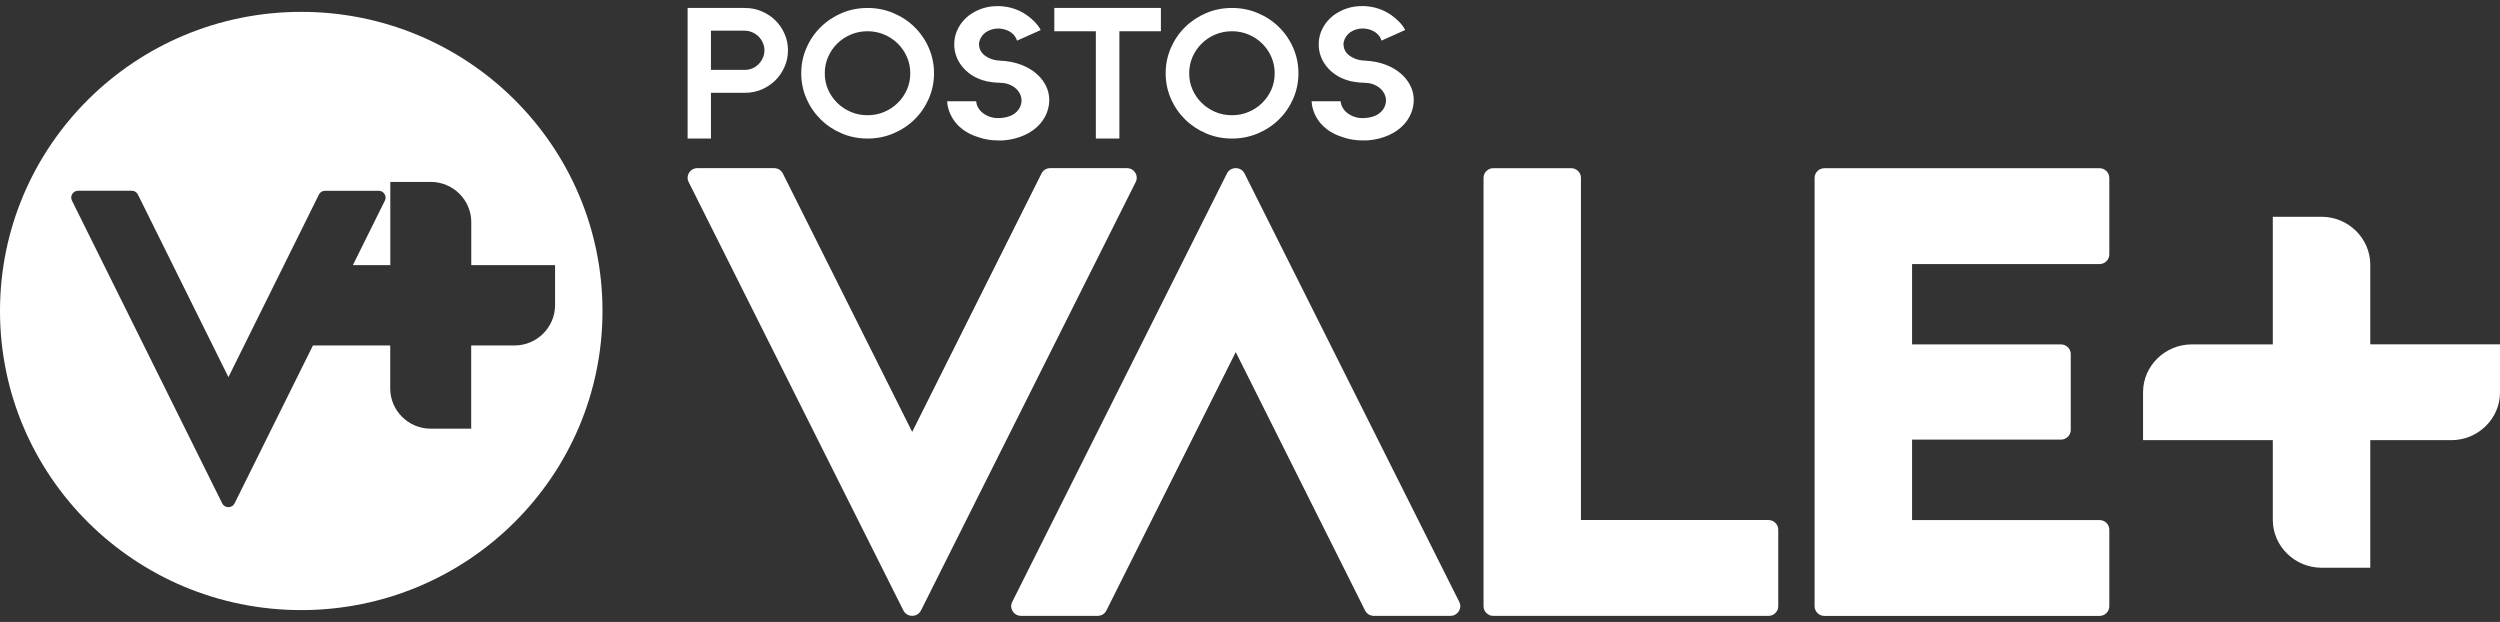 <?xml version="1.0" encoding="UTF-8"?>
<svg xmlns="http://www.w3.org/2000/svg" width="205" height="51" viewBox="0 0 205 51" fill="none">
  <rect x="0" y="0" width="205" height="51" fill="#333333" stroke="none"/>
  <g clip-path="url(#clip0_73_192)">
    <path fill-rule="evenodd" clip-rule="evenodd" d="M156.789 21.645V28.24H168.996C169.439 28.24 169.802 28.597 169.802 29.034V35.256C169.802 35.692 169.439 36.05 168.996 36.05H156.789V42.644H172.158C172.601 42.644 172.964 43.002 172.964 43.438V49.712C172.964 50.149 172.601 50.506 172.158 50.506H149.603C149.16 50.506 148.797 50.149 148.797 49.712V14.587C148.797 14.15 149.16 13.793 149.603 13.793H172.158C172.601 13.793 172.964 14.15 172.964 14.587V20.86C172.964 21.297 172.601 21.655 172.158 21.655H156.789V21.645ZM129.642 42.641H145.01C145.453 42.641 145.816 42.998 145.816 43.435V49.709C145.816 50.146 145.453 50.503 145.01 50.503H122.455C122.013 50.503 121.65 50.146 121.65 49.709V14.584C121.65 14.147 122.013 13.79 122.455 13.79H128.833C129.275 13.79 129.638 14.147 129.638 14.584V42.641H129.642ZM74.799 35.414L85.402 14.229C85.541 13.951 85.811 13.787 86.125 13.787H92.401C92.687 13.787 92.933 13.921 93.087 14.159C93.237 14.397 93.253 14.675 93.127 14.929L75.522 50.054C75.383 50.332 75.112 50.497 74.799 50.497C74.485 50.497 74.214 50.332 74.076 50.054L56.47 14.929C56.344 14.675 56.356 14.4 56.51 14.159C56.661 13.921 56.907 13.787 57.196 13.787H63.472C63.786 13.787 64.056 13.951 64.195 14.229L74.799 35.414ZM101.331 28.872L90.727 50.057C90.589 50.335 90.318 50.5 90.004 50.5H83.729C83.443 50.5 83.197 50.366 83.043 50.124C82.892 49.886 82.877 49.608 83.003 49.355L100.608 14.229C100.747 13.951 101.017 13.787 101.331 13.787C101.645 13.787 101.916 13.951 102.054 14.229L119.659 49.355C119.785 49.608 119.773 49.883 119.619 50.124C119.468 50.363 119.222 50.5 118.933 50.5H112.658C112.344 50.5 112.073 50.335 111.935 50.057L101.331 28.872Z" fill="white"></path>
    <path fill-rule="evenodd" clip-rule="evenodd" d="M179.726 28.24H186.37V17.776H190.366C192.563 17.776 194.362 19.544 194.362 21.703V28.237H205.003V32.165C205.003 34.327 203.207 36.093 201.007 36.093H194.362V42.626V46.554H190.366C188.17 46.554 186.37 44.785 186.37 42.626V36.093H179.726H175.73V32.165C175.73 30.008 177.529 28.24 179.726 28.24Z" fill="white"></path>
    <path d="M111.713 11.514C111.443 11.514 111.178 11.493 110.92 11.453C110.661 11.413 110.412 11.352 110.172 11.27C110.163 11.261 110.147 11.254 110.126 11.254C109.628 11.102 109.209 10.897 108.865 10.644C108.397 10.295 108.056 9.883 107.837 9.403C107.828 9.403 107.822 9.394 107.822 9.373C107.822 9.364 107.816 9.358 107.806 9.358C107.806 9.348 107.803 9.339 107.797 9.333C107.791 9.327 107.791 9.321 107.791 9.309V9.297L107.776 9.281V9.266C107.754 9.235 107.742 9.205 107.736 9.174C107.73 9.144 107.723 9.119 107.711 9.098C107.69 9.046 107.668 8.982 107.65 8.9C107.628 8.817 107.613 8.762 107.603 8.732V8.701C107.603 8.68 107.6 8.664 107.594 8.655C107.588 8.646 107.588 8.634 107.588 8.625C107.588 8.594 107.582 8.573 107.573 8.564V8.487V8.426C107.573 8.417 107.57 8.411 107.563 8.411C107.557 8.411 107.554 8.405 107.554 8.396V8.304H109.935C109.944 8.487 110 8.664 110.098 8.832C110.197 9 110.323 9.147 110.48 9.269C110.637 9.391 110.818 9.492 111.033 9.568C111.249 9.645 111.47 9.684 111.71 9.684C111.99 9.684 112.252 9.651 112.495 9.584C112.738 9.516 112.938 9.422 113.095 9.3C113.365 9.095 113.537 8.845 113.614 8.542C113.691 8.243 113.657 7.953 113.513 7.678C113.378 7.412 113.165 7.198 112.876 7.036C112.587 6.874 112.264 6.792 111.913 6.792C111.87 6.783 111.827 6.777 111.781 6.777C111.735 6.777 111.692 6.777 111.649 6.777C111.556 6.777 111.483 6.771 111.43 6.761C111.347 6.752 111.261 6.74 111.175 6.731C111.086 6.722 111.003 6.706 110.92 6.685C110.867 6.685 110.812 6.676 110.747 6.655C110.717 6.645 110.689 6.636 110.661 6.63C110.637 6.624 110.606 6.618 110.575 6.606C110.554 6.597 110.535 6.59 110.52 6.59C110.504 6.59 110.486 6.584 110.464 6.575C109.76 6.352 109.194 5.97 108.769 5.436C108.345 4.901 108.133 4.297 108.133 3.625C108.133 3.154 108.243 2.711 108.468 2.293C108.689 1.874 109 1.517 109.394 1.221L109.425 1.206C110.101 0.735 110.846 0.5 111.667 0.5C111.75 0.5 111.824 0.5 111.892 0.5C111.959 0.5 112.03 0.506 112.101 0.515C113.085 0.607 113.94 1.01 114.666 1.725C114.78 1.838 114.885 1.951 114.977 2.07C115.069 2.186 115.153 2.317 115.226 2.461L113.282 3.331C113.221 3.108 113.095 2.913 112.91 2.751C112.888 2.73 112.876 2.721 112.87 2.721C112.864 2.721 112.858 2.714 112.845 2.705C112.824 2.684 112.815 2.675 112.815 2.675C112.793 2.653 112.775 2.641 112.759 2.635C112.744 2.629 112.725 2.617 112.704 2.595C112.402 2.421 112.082 2.336 111.741 2.336C111.566 2.336 111.387 2.36 111.212 2.412C111.037 2.464 110.873 2.54 110.729 2.641C110.584 2.742 110.461 2.87 110.363 3.023C110.264 3.176 110.2 3.35 110.169 3.542L110.154 3.573H110.169V3.634C110.178 4.165 110.486 4.55 111.086 4.797C111.147 4.828 111.212 4.852 111.28 4.868C111.347 4.883 111.418 4.901 111.489 4.923C111.55 4.932 111.612 4.944 111.676 4.953C111.738 4.962 111.812 4.969 111.895 4.969C112.07 4.978 112.23 4.993 112.369 5.008C112.51 5.024 112.661 5.048 112.827 5.079C113.387 5.192 113.894 5.384 114.353 5.659C115.036 6.077 115.509 6.624 115.768 7.296C115.943 7.785 115.974 8.289 115.86 8.802C115.746 9.318 115.506 9.779 115.143 10.185C114.802 10.564 114.377 10.864 113.876 11.086C113.371 11.309 112.836 11.45 112.267 11.499C112.205 11.508 112.144 11.514 112.079 11.514C112.018 11.514 111.95 11.514 111.876 11.514H111.713ZM101.026 9.449C101.503 9.449 101.955 9.361 102.38 9.181C102.805 9.003 103.18 8.756 103.5 8.438C103.823 8.121 104.072 7.757 104.253 7.345C104.435 6.933 104.524 6.487 104.524 6.007C104.524 5.537 104.435 5.094 104.253 4.675C104.072 4.257 103.82 3.89 103.5 3.573C103.18 3.255 102.805 3.011 102.38 2.83C101.955 2.653 101.503 2.562 101.026 2.562C100.54 2.562 100.082 2.65 99.657 2.83C99.233 3.008 98.858 3.255 98.538 3.573C98.218 3.887 97.966 4.257 97.784 4.675C97.603 5.094 97.513 5.537 97.513 6.007C97.513 6.487 97.603 6.933 97.784 7.345C97.966 7.757 98.218 8.124 98.538 8.438C98.858 8.753 99.233 9 99.657 9.181C100.082 9.361 100.537 9.449 101.026 9.449ZM101.026 0.653C101.774 0.653 102.478 0.793 103.143 1.074C103.807 1.355 104.386 1.737 104.878 2.223C105.37 2.708 105.761 3.276 106.044 3.927C106.33 4.581 106.471 5.274 106.471 6.007C106.471 6.74 106.33 7.433 106.044 8.087C105.758 8.741 105.37 9.309 104.878 9.791C104.386 10.277 103.807 10.659 103.143 10.94C102.478 11.221 101.774 11.361 101.026 11.361C100.27 11.361 99.562 11.221 98.904 10.94C98.246 10.659 97.67 10.277 97.178 9.791C96.686 9.306 96.295 8.738 96.012 8.087C95.726 7.433 95.585 6.74 95.585 6.007C95.585 5.274 95.726 4.581 96.012 3.927C96.298 3.273 96.686 2.705 97.178 2.223C97.67 1.737 98.246 1.355 98.904 1.074C99.562 0.793 100.27 0.653 101.026 0.653ZM95.194 0.653V2.565H91.789V11.361H89.86V2.565H86.454V0.653H95.194ZM81.831 11.514C81.56 11.514 81.296 11.493 81.037 11.453C80.779 11.413 80.53 11.352 80.29 11.27C80.28 11.261 80.265 11.254 80.243 11.254C79.745 11.102 79.327 10.897 78.982 10.644C78.515 10.295 78.173 9.883 77.955 9.403C77.945 9.403 77.939 9.394 77.939 9.373C77.939 9.364 77.933 9.358 77.924 9.358C77.924 9.348 77.921 9.339 77.915 9.333C77.909 9.327 77.906 9.321 77.906 9.309V9.297L77.89 9.281V9.266C77.869 9.235 77.856 9.205 77.85 9.174C77.844 9.144 77.838 9.119 77.826 9.098C77.804 9.046 77.786 8.982 77.764 8.9C77.743 8.817 77.727 8.762 77.718 8.732V8.701C77.718 8.68 77.715 8.664 77.709 8.655C77.703 8.646 77.703 8.634 77.703 8.625C77.703 8.594 77.696 8.573 77.687 8.564V8.487V8.426C77.687 8.417 77.684 8.411 77.678 8.411C77.672 8.411 77.669 8.405 77.669 8.396V8.304H80.05C80.059 8.487 80.114 8.664 80.213 8.832C80.311 9 80.437 9.147 80.594 9.269C80.751 9.391 80.933 9.492 81.148 9.568C81.36 9.645 81.585 9.684 81.825 9.684C82.105 9.684 82.366 9.651 82.609 9.584C82.852 9.516 83.052 9.422 83.209 9.3C83.48 9.095 83.652 8.845 83.729 8.542C83.806 8.243 83.772 7.953 83.627 7.678C83.492 7.412 83.28 7.198 82.99 7.036C82.701 6.874 82.378 6.792 82.028 6.792C81.988 6.783 81.942 6.777 81.895 6.777C81.849 6.777 81.806 6.777 81.763 6.777C81.671 6.777 81.597 6.771 81.545 6.761C81.462 6.752 81.376 6.74 81.289 6.731C81.2 6.722 81.117 6.706 81.034 6.685C80.982 6.685 80.926 6.676 80.862 6.655C80.831 6.645 80.803 6.636 80.776 6.63C80.751 6.624 80.72 6.618 80.689 6.606C80.668 6.597 80.65 6.59 80.634 6.59C80.619 6.59 80.6 6.584 80.579 6.575C79.874 6.352 79.308 5.97 78.884 5.436C78.459 4.901 78.247 4.297 78.247 3.625C78.247 3.154 78.358 2.711 78.582 2.293C78.804 1.874 79.115 1.517 79.508 1.221L79.539 1.206C80.213 0.735 80.96 0.503 81.778 0.503C81.862 0.503 81.935 0.503 82.003 0.503C82.071 0.503 82.141 0.509 82.212 0.518C83.197 0.61 84.052 1.013 84.778 1.728C84.892 1.841 84.996 1.954 85.088 2.073C85.181 2.189 85.264 2.32 85.338 2.464L83.394 3.334C83.332 3.111 83.206 2.916 83.021 2.754C83 2.733 82.987 2.724 82.981 2.724C82.975 2.724 82.969 2.717 82.957 2.708C82.935 2.687 82.926 2.678 82.926 2.678C82.904 2.656 82.886 2.644 82.871 2.638C82.855 2.632 82.837 2.62 82.815 2.598C82.514 2.424 82.194 2.339 81.852 2.339C81.677 2.339 81.499 2.363 81.323 2.415C81.148 2.467 80.985 2.543 80.84 2.644C80.696 2.745 80.573 2.873 80.474 3.026C80.376 3.179 80.311 3.353 80.28 3.545L80.265 3.576H80.28V3.637C80.29 4.168 80.597 4.553 81.197 4.801C81.259 4.831 81.323 4.856 81.391 4.871C81.459 4.886 81.529 4.904 81.6 4.926C81.662 4.935 81.723 4.947 81.788 4.956C81.849 4.965 81.923 4.972 82.006 4.972C82.181 4.981 82.341 4.996 82.48 5.011C82.621 5.027 82.772 5.051 82.938 5.082C83.498 5.195 84.006 5.387 84.464 5.662C85.147 6.08 85.621 6.627 85.879 7.299C86.055 7.788 86.085 8.292 85.971 8.805C85.858 9.321 85.618 9.782 85.255 10.188C84.913 10.567 84.489 10.867 83.987 11.089C83.483 11.312 82.948 11.453 82.378 11.502C82.317 11.511 82.255 11.517 82.191 11.517C82.129 11.517 82.061 11.517 81.988 11.517H81.831V11.514ZM71.144 9.449C71.621 9.449 72.073 9.361 72.498 9.181C72.922 9.003 73.297 8.756 73.617 8.438C73.94 8.121 74.189 7.757 74.371 7.345C74.552 6.933 74.642 6.487 74.642 6.007C74.642 5.537 74.552 5.094 74.371 4.675C74.189 4.257 73.937 3.89 73.617 3.573C73.297 3.255 72.922 3.011 72.498 2.83C72.073 2.653 71.621 2.562 71.144 2.562C70.658 2.562 70.2 2.65 69.775 2.83C69.35 3.008 68.975 3.255 68.655 3.573C68.335 3.887 68.083 4.257 67.902 4.675C67.72 5.094 67.631 5.537 67.631 6.007C67.631 6.487 67.72 6.933 67.902 7.345C68.083 7.757 68.335 8.124 68.655 8.438C68.975 8.753 69.35 9 69.775 9.181C70.203 9.361 70.658 9.449 71.144 9.449ZM71.144 0.653C71.891 0.653 72.596 0.793 73.26 1.074C73.925 1.355 74.503 1.737 74.995 2.223C75.488 2.708 75.878 3.276 76.161 3.927C76.447 4.581 76.589 5.274 76.589 6.007C76.589 6.74 76.447 7.433 76.161 8.087C75.875 8.741 75.488 9.309 74.995 9.791C74.503 10.277 73.925 10.659 73.26 10.94C72.596 11.221 71.891 11.361 71.144 11.361C70.387 11.361 69.68 11.221 69.021 10.94C68.363 10.659 67.788 10.277 67.296 9.791C66.803 9.306 66.413 8.738 66.13 8.087C65.844 7.433 65.702 6.74 65.702 6.007C65.702 5.274 65.844 4.581 66.13 3.927C66.416 3.273 66.803 2.705 67.296 2.223C67.788 1.737 68.363 1.355 69.021 1.074C69.68 0.793 70.387 0.653 71.144 0.653ZM61.051 5.732C61.279 5.732 61.491 5.692 61.688 5.61C61.885 5.527 62.057 5.414 62.201 5.265C62.346 5.118 62.463 4.947 62.552 4.752C62.641 4.559 62.684 4.348 62.684 4.126C62.684 3.912 62.641 3.704 62.552 3.506C62.463 3.307 62.346 3.136 62.201 2.992C62.057 2.849 61.885 2.736 61.688 2.647C61.491 2.562 61.279 2.516 61.051 2.516H58.298V5.729H61.051V5.732ZM61.082 0.653C61.568 0.653 62.029 0.744 62.46 0.928C62.89 1.111 63.263 1.358 63.58 1.67C63.896 1.981 64.149 2.348 64.333 2.772C64.521 3.197 64.613 3.646 64.613 4.126C64.613 4.605 64.521 5.057 64.333 5.479C64.145 5.903 63.896 6.273 63.58 6.587C63.263 6.905 62.89 7.152 62.46 7.336C62.029 7.519 61.571 7.611 61.082 7.611H58.298V11.358H56.384V0.653H61.082Z" fill="white"></path>
    <path fill-rule="evenodd" clip-rule="evenodd" d="M24.702 0.973C11.059 0.973 0 11.954 0 25.5C0 39.046 11.059 50.027 24.702 50.027C38.345 50.027 49.404 39.046 49.404 25.5C49.407 11.954 38.345 0.973 24.702 0.973ZM42.194 28.328H38.638V35.152H35.318C33.491 35.152 31.999 33.67 31.999 31.856V28.328H25.662L19.236 41.276C19.137 41.471 18.95 41.587 18.728 41.587C18.507 41.587 18.319 41.471 18.221 41.276L5.9 16.45C5.811 16.27 5.82 16.074 5.928 15.906C6.032 15.738 6.208 15.64 6.408 15.64H10.801C11.022 15.64 11.21 15.757 11.308 15.952L18.731 30.925L26.151 15.955C26.25 15.76 26.437 15.644 26.659 15.644H31.052C31.251 15.644 31.424 15.738 31.531 15.909C31.636 16.077 31.648 16.273 31.559 16.453L28.935 21.74H32.005V14.917H35.324C37.152 14.917 38.644 16.398 38.644 18.212V21.74H45.516V25.036C45.51 26.847 44.018 28.328 42.194 28.328Z" fill="white"></path>
  </g>
  <defs>
    <clipPath id="clip0_73_192">
      <rect width="205" height="50" fill="white" transform="translate(0 0.5)"></rect>
    </clipPath>
  </defs>
</svg>
